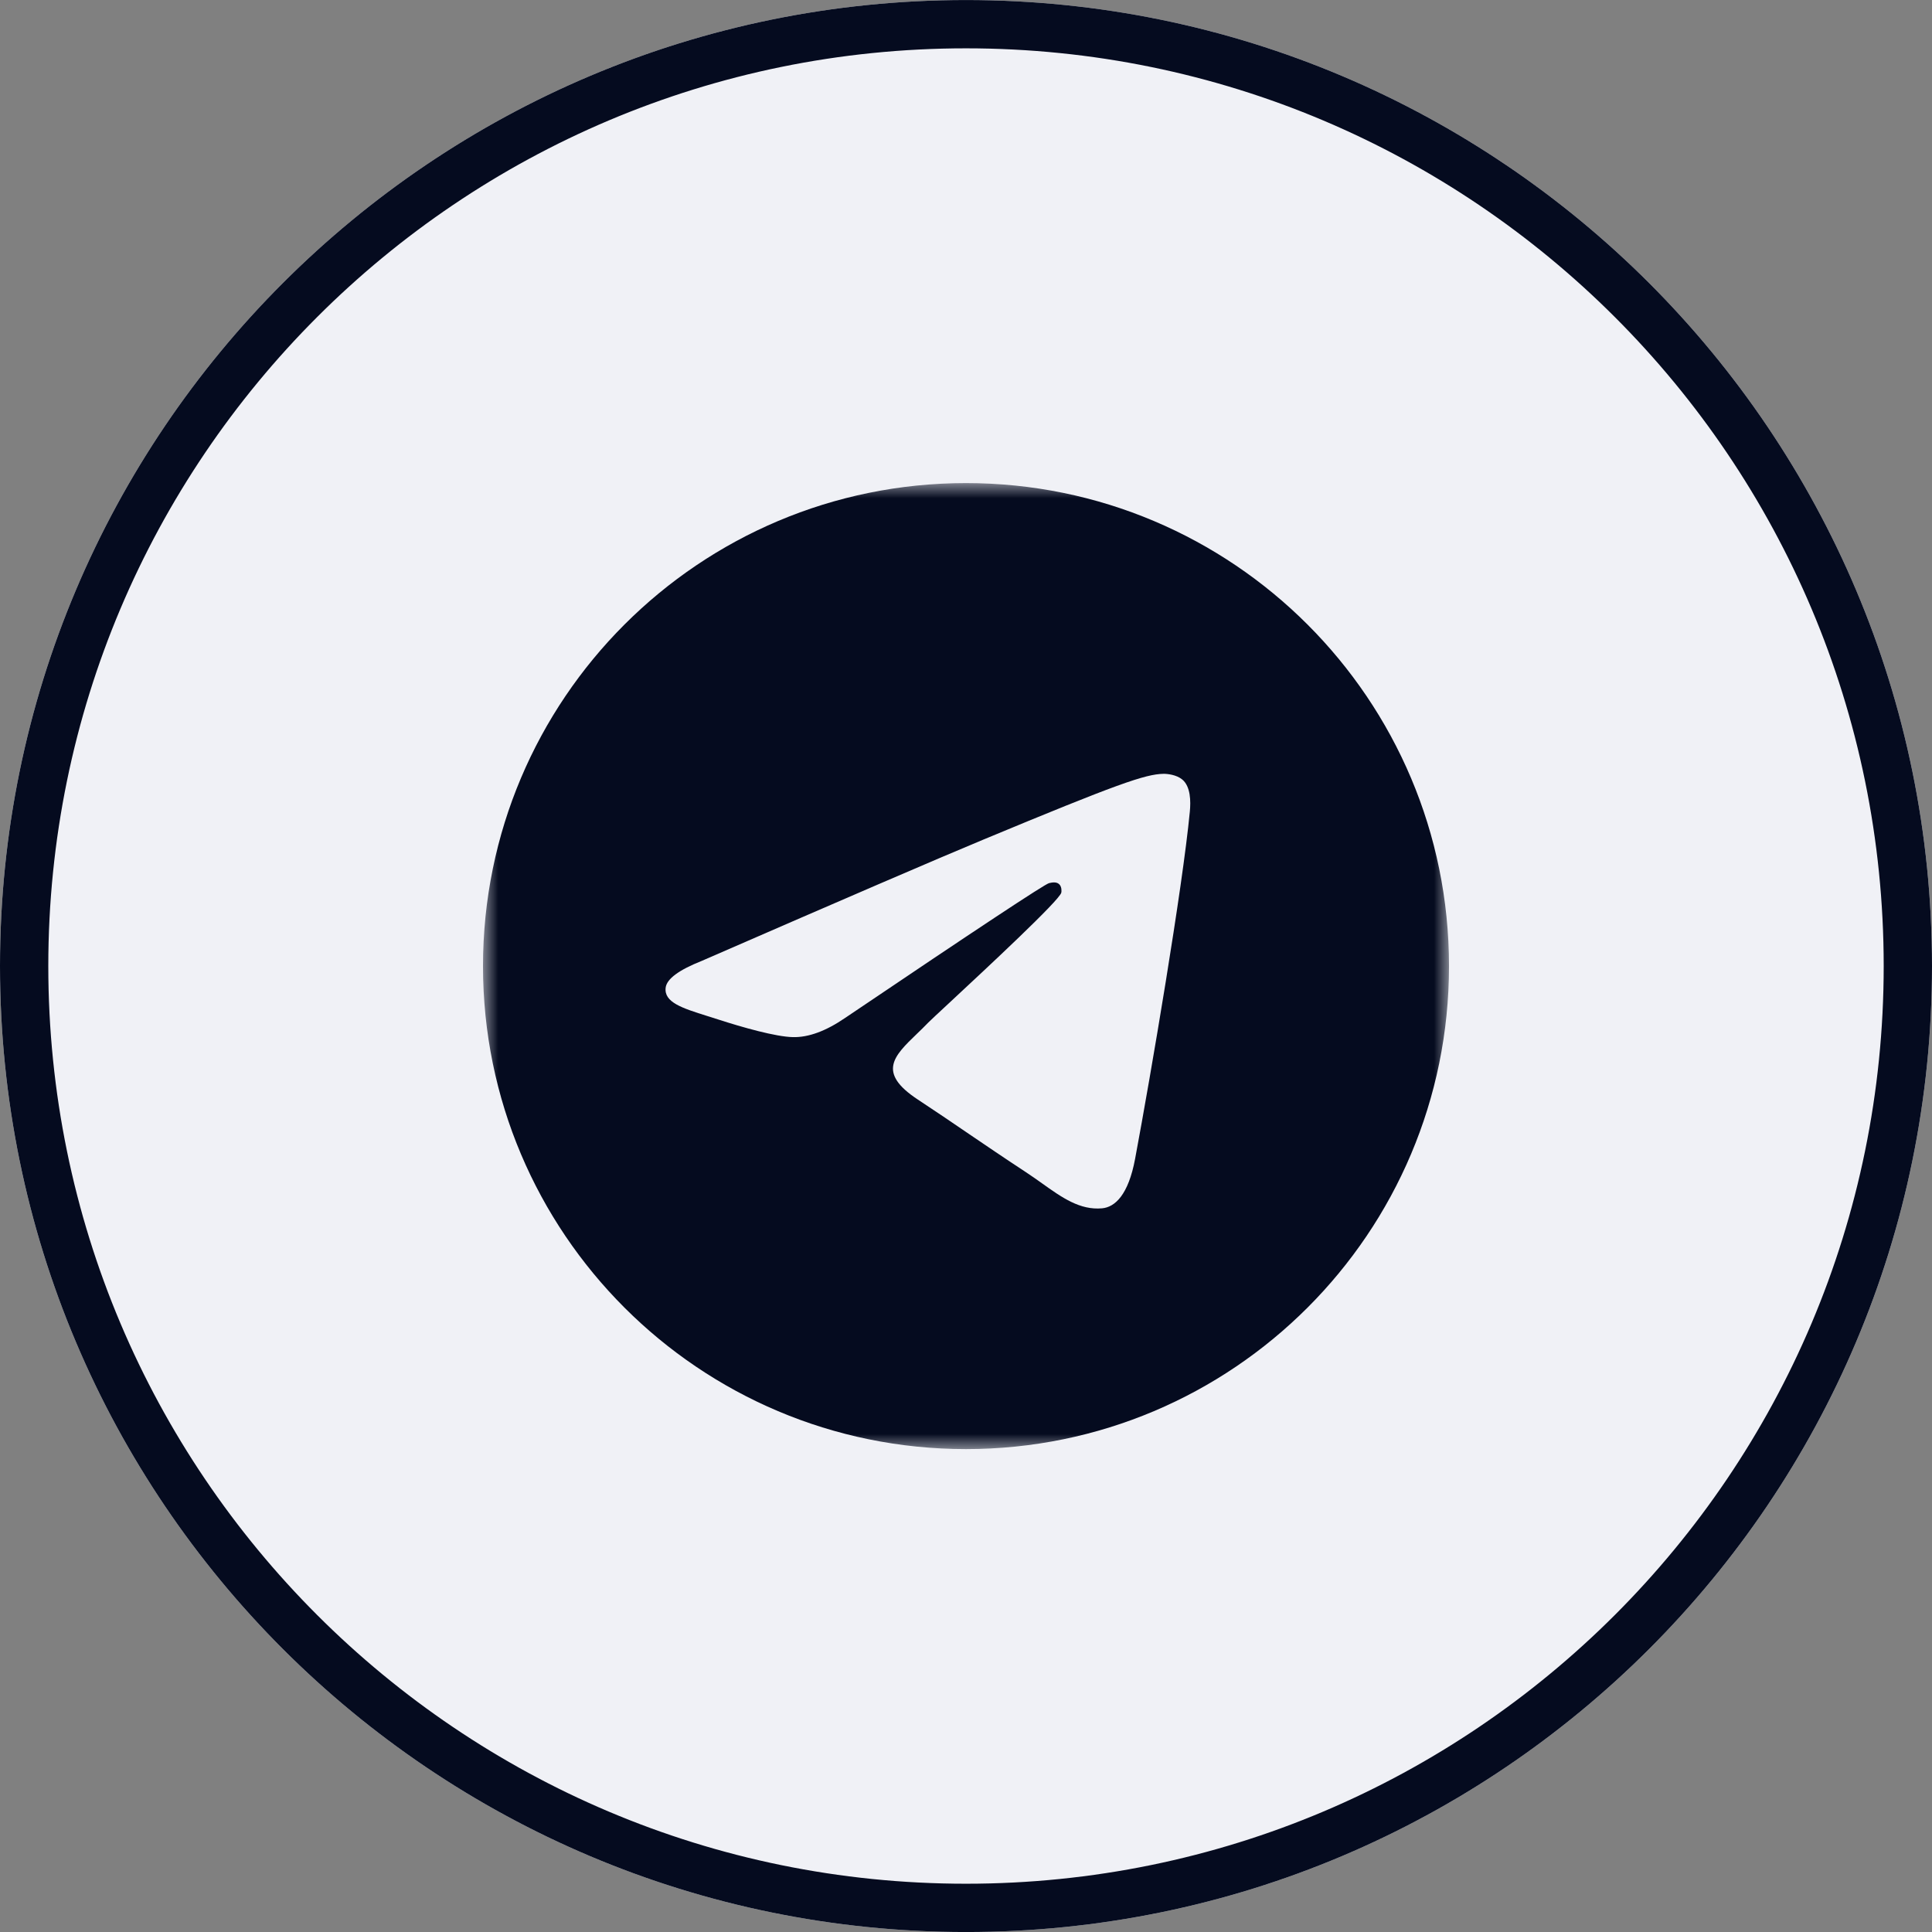 <?xml version="1.0" encoding="UTF-8"?> <svg xmlns="http://www.w3.org/2000/svg" width="64" height="64" viewBox="0 0 64 64" fill="none"><rect x="0" y="0" width="64" height="64" fill="#808080" stroke="none"/><g clip-path="url(#clip0_481_22690)"><path d="M32 64.001C49.673 64.001 64 49.674 64 32.001C64 14.328 49.673 0.001 32 0.001C14.327 0.001 0 14.328 0 32.001C0 49.674 14.327 64.001 32 64.001Z" fill="#F0F1F6"></path><path d="M32 63.201C49.231 63.201 63.2 49.232 63.2 32.001C63.2 14.77 49.231 0.801 32 0.801C14.768 0.801 0.8 14.77 0.8 32.001C0.8 49.232 14.768 63.201 32 63.201Z" stroke="#050B1F" stroke-width="1.6"></path><mask id="mask0_481_22690" style="mask-type:luminance" maskUnits="userSpaceOnUse" x="16" y="16" width="32" height="33"><path d="M48 16.001H16V48.001H48V16.001Z" fill="white"></path></mask><g mask="url(#mask0_481_22690)"><path fill-rule="evenodd" clip-rule="evenodd" d="M48 32.003C48 40.84 40.837 48.003 32 48.003C23.163 48.003 16 40.84 16 32.003C16 23.166 23.163 16.003 32 16.003C40.837 16.003 48 23.166 48 32.003ZM32.572 27.814C31.016 28.461 27.906 29.801 23.241 31.833C22.484 32.134 22.087 32.429 22.051 32.717C21.99 33.204 22.6 33.396 23.43 33.657C23.543 33.692 23.66 33.729 23.78 33.768C24.597 34.033 25.696 34.344 26.267 34.356C26.785 34.368 27.364 34.154 28.002 33.716C32.36 30.774 34.61 29.287 34.751 29.255C34.851 29.232 34.989 29.204 35.083 29.287C35.176 29.37 35.167 29.528 35.157 29.57C35.096 29.827 32.702 32.053 31.464 33.205C31.078 33.563 30.804 33.818 30.748 33.876C30.623 34.006 30.495 34.13 30.372 34.248C29.613 34.98 29.044 35.528 30.404 36.424C31.057 36.855 31.581 37.211 32.102 37.567C32.672 37.954 33.24 38.341 33.974 38.823C34.162 38.946 34.34 39.073 34.515 39.197C35.178 39.67 35.773 40.094 36.509 40.027C36.936 39.987 37.378 39.585 37.602 38.386C38.132 35.553 39.174 29.413 39.415 26.883C39.447 26.552 39.445 26.051 39.161 25.82C38.969 25.664 38.673 25.632 38.541 25.634C37.939 25.645 37.016 25.966 32.572 27.814Z" fill="#050B1F"></path></g></g><defs><clipPath id="clip0_481_22690"><rect width="64" height="64" fill="white"></rect></clipPath></defs></svg> 